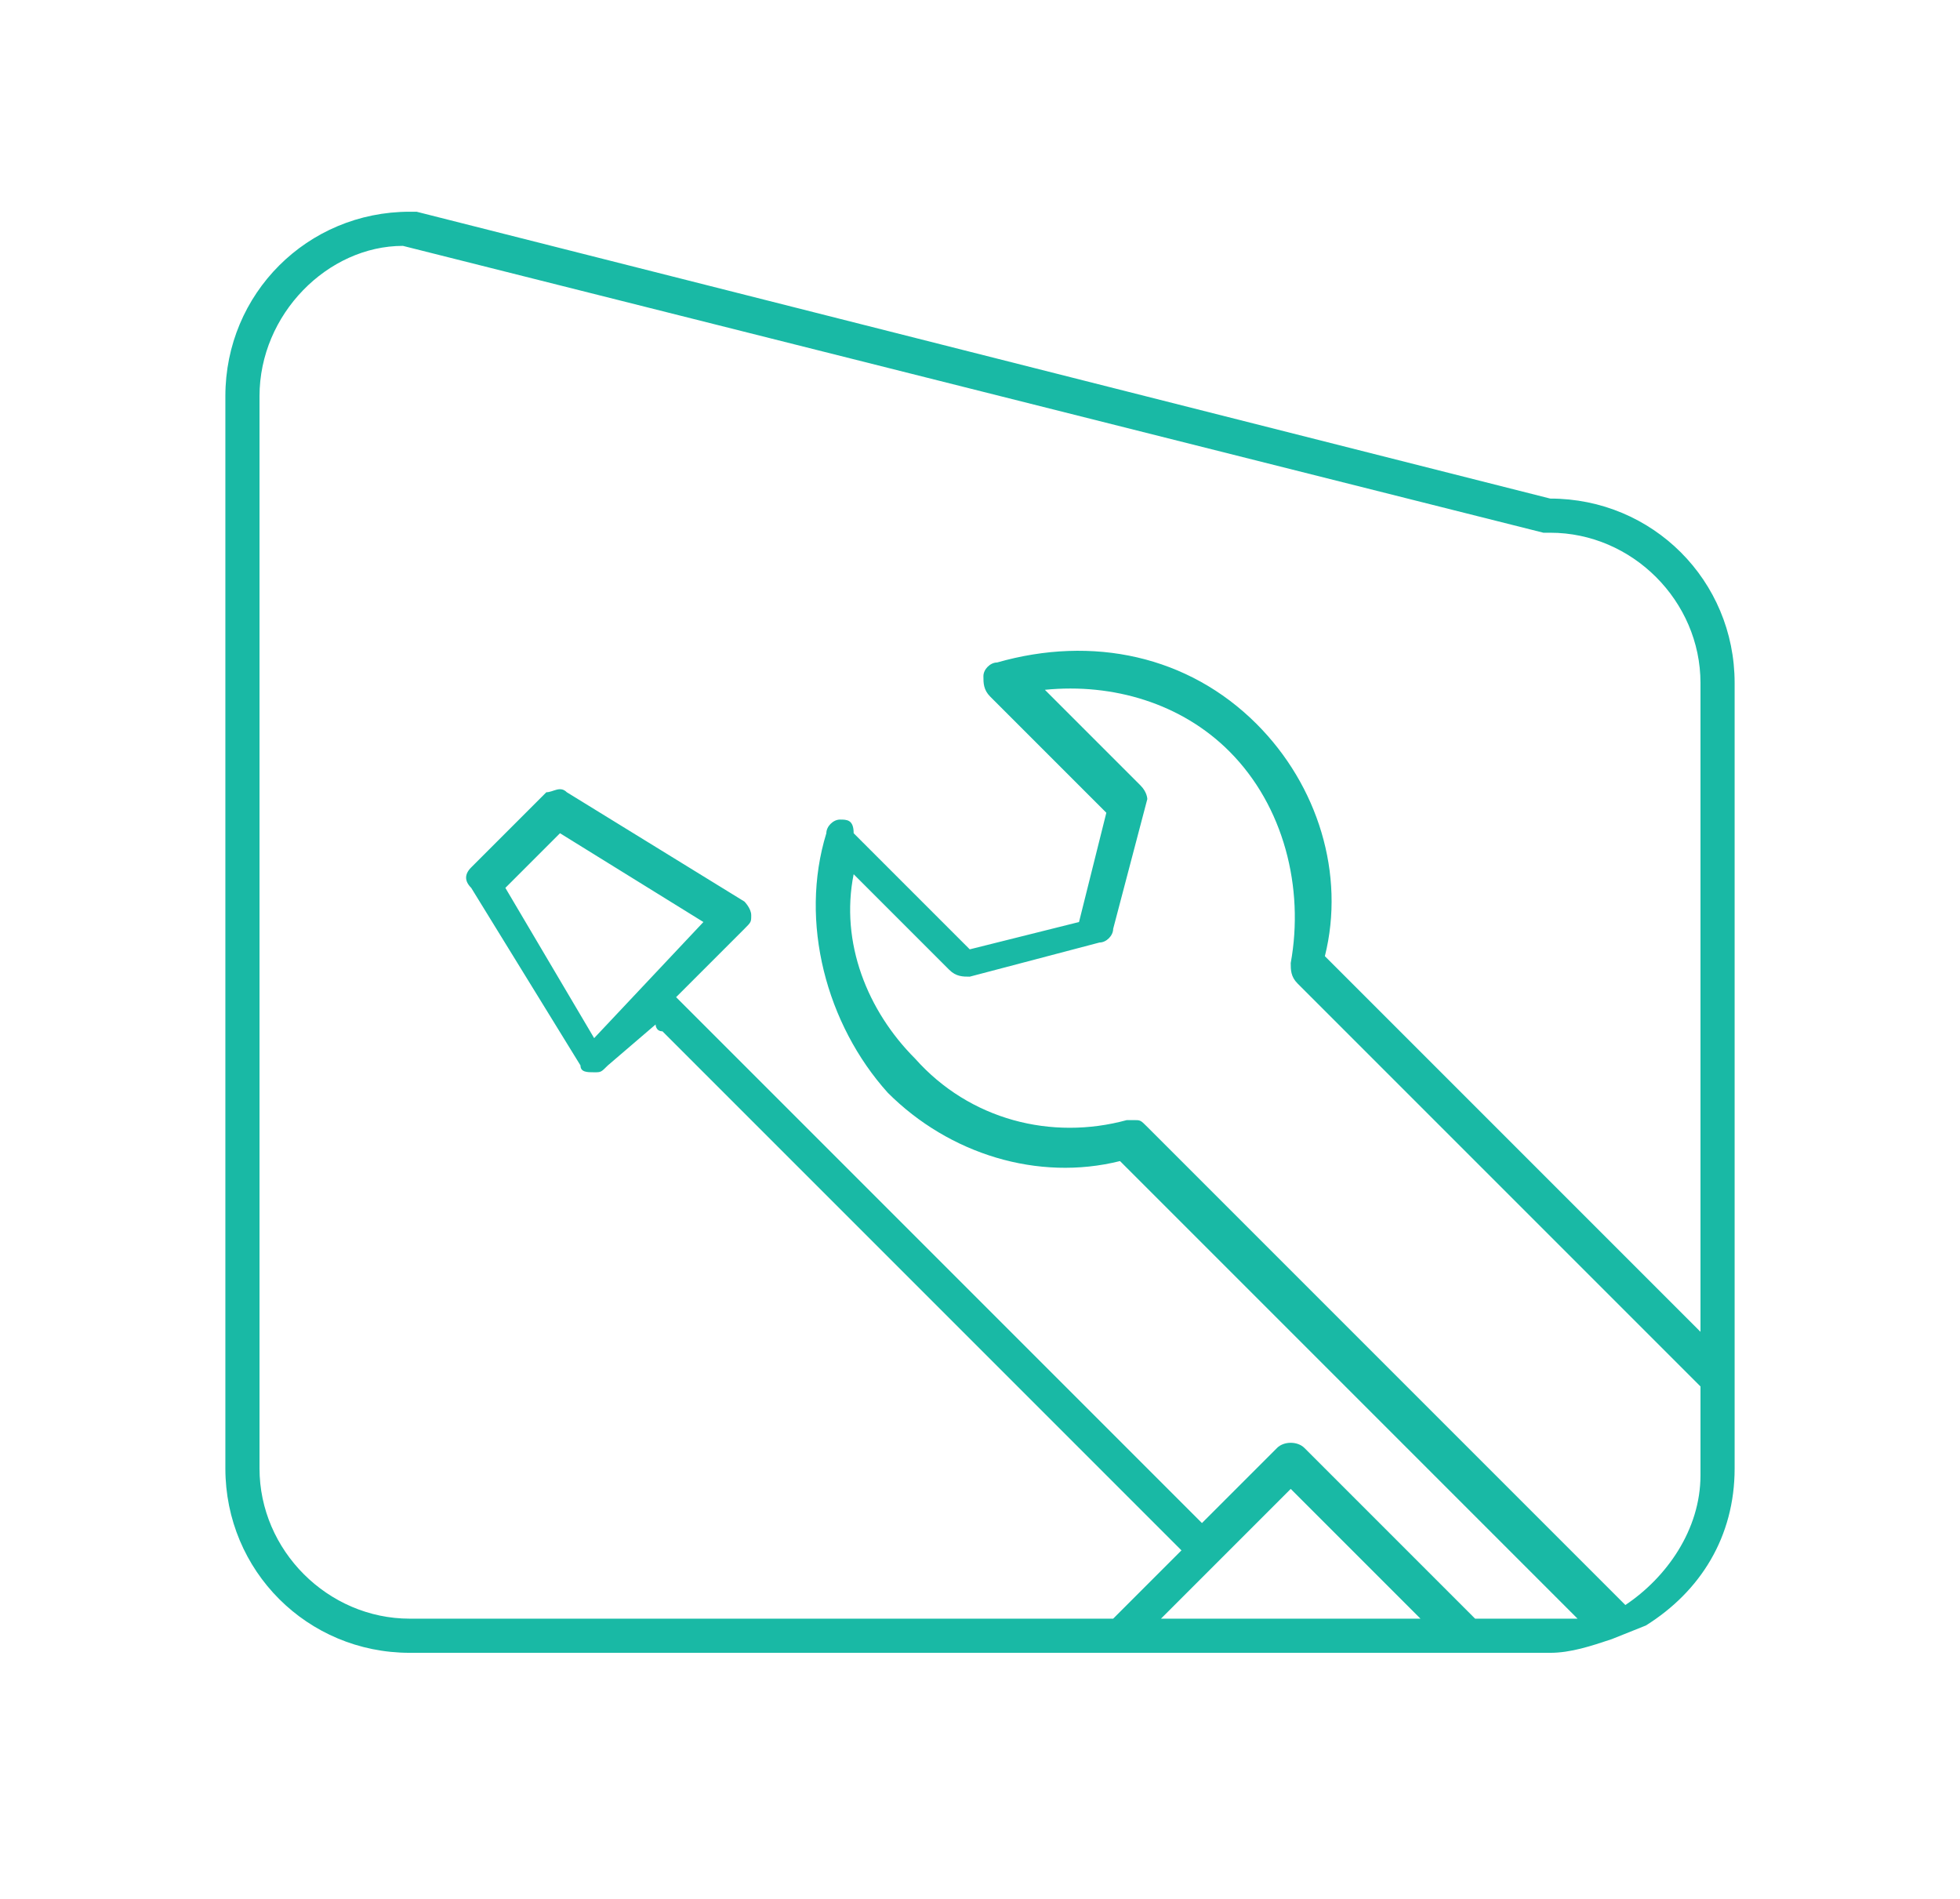 <?xml version="1.0" encoding="utf-8"?>
<!-- Generator: Adobe Illustrator 22.1.0, SVG Export Plug-In . SVG Version: 6.00 Build 0)  -->
<svg version="1.1" id="Layer_1" xmlns="http://www.w3.org/2000/svg" xmlns:xlink="http://www.w3.org/1999/xlink" x="0px" y="0px"
	 viewBox="0 0 28.7 27.8" style="enable-background:new 0 0 28.7 27.8;" xml:space="preserve">
<style type="text/css">
	.st0{fill:#19B9A5;}
</style>
<path class="st0" d="M17.8,22.9L17.8,22.9c0.1-0.1,0.1-0.1,0.1-0.1l1-1l1.9,1.9H17L17.8,22.9z M24.1,23.8c0.8-0.5,1.3-1.3,1.3-2.3
	v-0.8V20V10c0-1.5-1.2-2.7-2.7-2.7L6.1,3.1H6c-1.5,0-2.7,1.2-2.7,2.7v15.7c0,1.5,1.2,2.7,2.7,2.7h10.3h0.8h4.4h0.7h0.5
	c0.3,0,0.6-0.1,0.9-0.2L24.1,23.8c0.8-0.5,1.3-1.3,1.3-2.3 M22.7,23.7h-1.1l-2.5-2.5c-0.1-0.1-0.3-0.1-0.4,0l-1.1,1.1L10,14.7
	l-0.1-0.1l1-1c0.1-0.1,0.1-0.1,0.1-0.2c0-0.1-0.1-0.2-0.1-0.2l-2.6-1.6c-0.1-0.1-0.2,0-0.3,0l-1.1,1.1c-0.1,0.1-0.1,0.2,0,0.3
	l1.6,2.6c0,0.1,0.1,0.1,0.2,0.1l0,0c0.1,0,0.1,0,0.2-0.1L9.6,15c0,0,0,0.1,0.1,0.1l7.6,7.6l-1,1H6c-1.2,0-2.2-1-2.2-2.2V5.8
	c0-1.2,1-2.2,2.1-2.2l16.7,4.2h0.1c1.2,0,2.2,1,2.2,2.2v9.5L19.4,14c0.3-1.2-0.1-2.5-1-3.4c-1-1-2.4-1.3-3.8-0.9
	c-0.1,0-0.2,0.1-0.2,0.2c0,0.1,0,0.2,0.1,0.3l1.7,1.7l-0.4,1.6l-1.6,0.4l-1.7-1.7c0-0.2-0.1-0.2-0.2-0.2c-0.1,0-0.2,0.1-0.2,0.2
	c-0.4,1.3,0,2.8,0.9,3.8c0.9,0.9,2.2,1.3,3.4,1l6.7,6.7C23,23.7,22.9,23.7,22.7,23.7z M8.7,15.2L7.4,13l0.8-0.8l2.1,1.3L8.7,15.2z
	 M16.7,11.5l-1.4-1.4c1-0.1,2,0.2,2.7,0.9c0.8,0.8,1.1,2,0.9,3.1c0,0.1,0,0.2,0.1,0.3l5.9,5.9v1.3c0,0.8-0.5,1.5-1.1,1.9l-7-7
	c-0.1-0.1-0.1-0.1-0.2-0.1c0,0,0,0-0.1,0c-1.1,0.3-2.3,0-3.1-0.9c-0.7-0.7-1.1-1.7-0.9-2.7l1.4,1.4c0.1,0.1,0.2,0.1,0.3,0.1l1.9-0.5
	c0.1,0,0.2-0.1,0.2-0.2l0.5-1.9C16.8,11.7,16.8,11.6,16.7,11.5z"/>
</svg>
